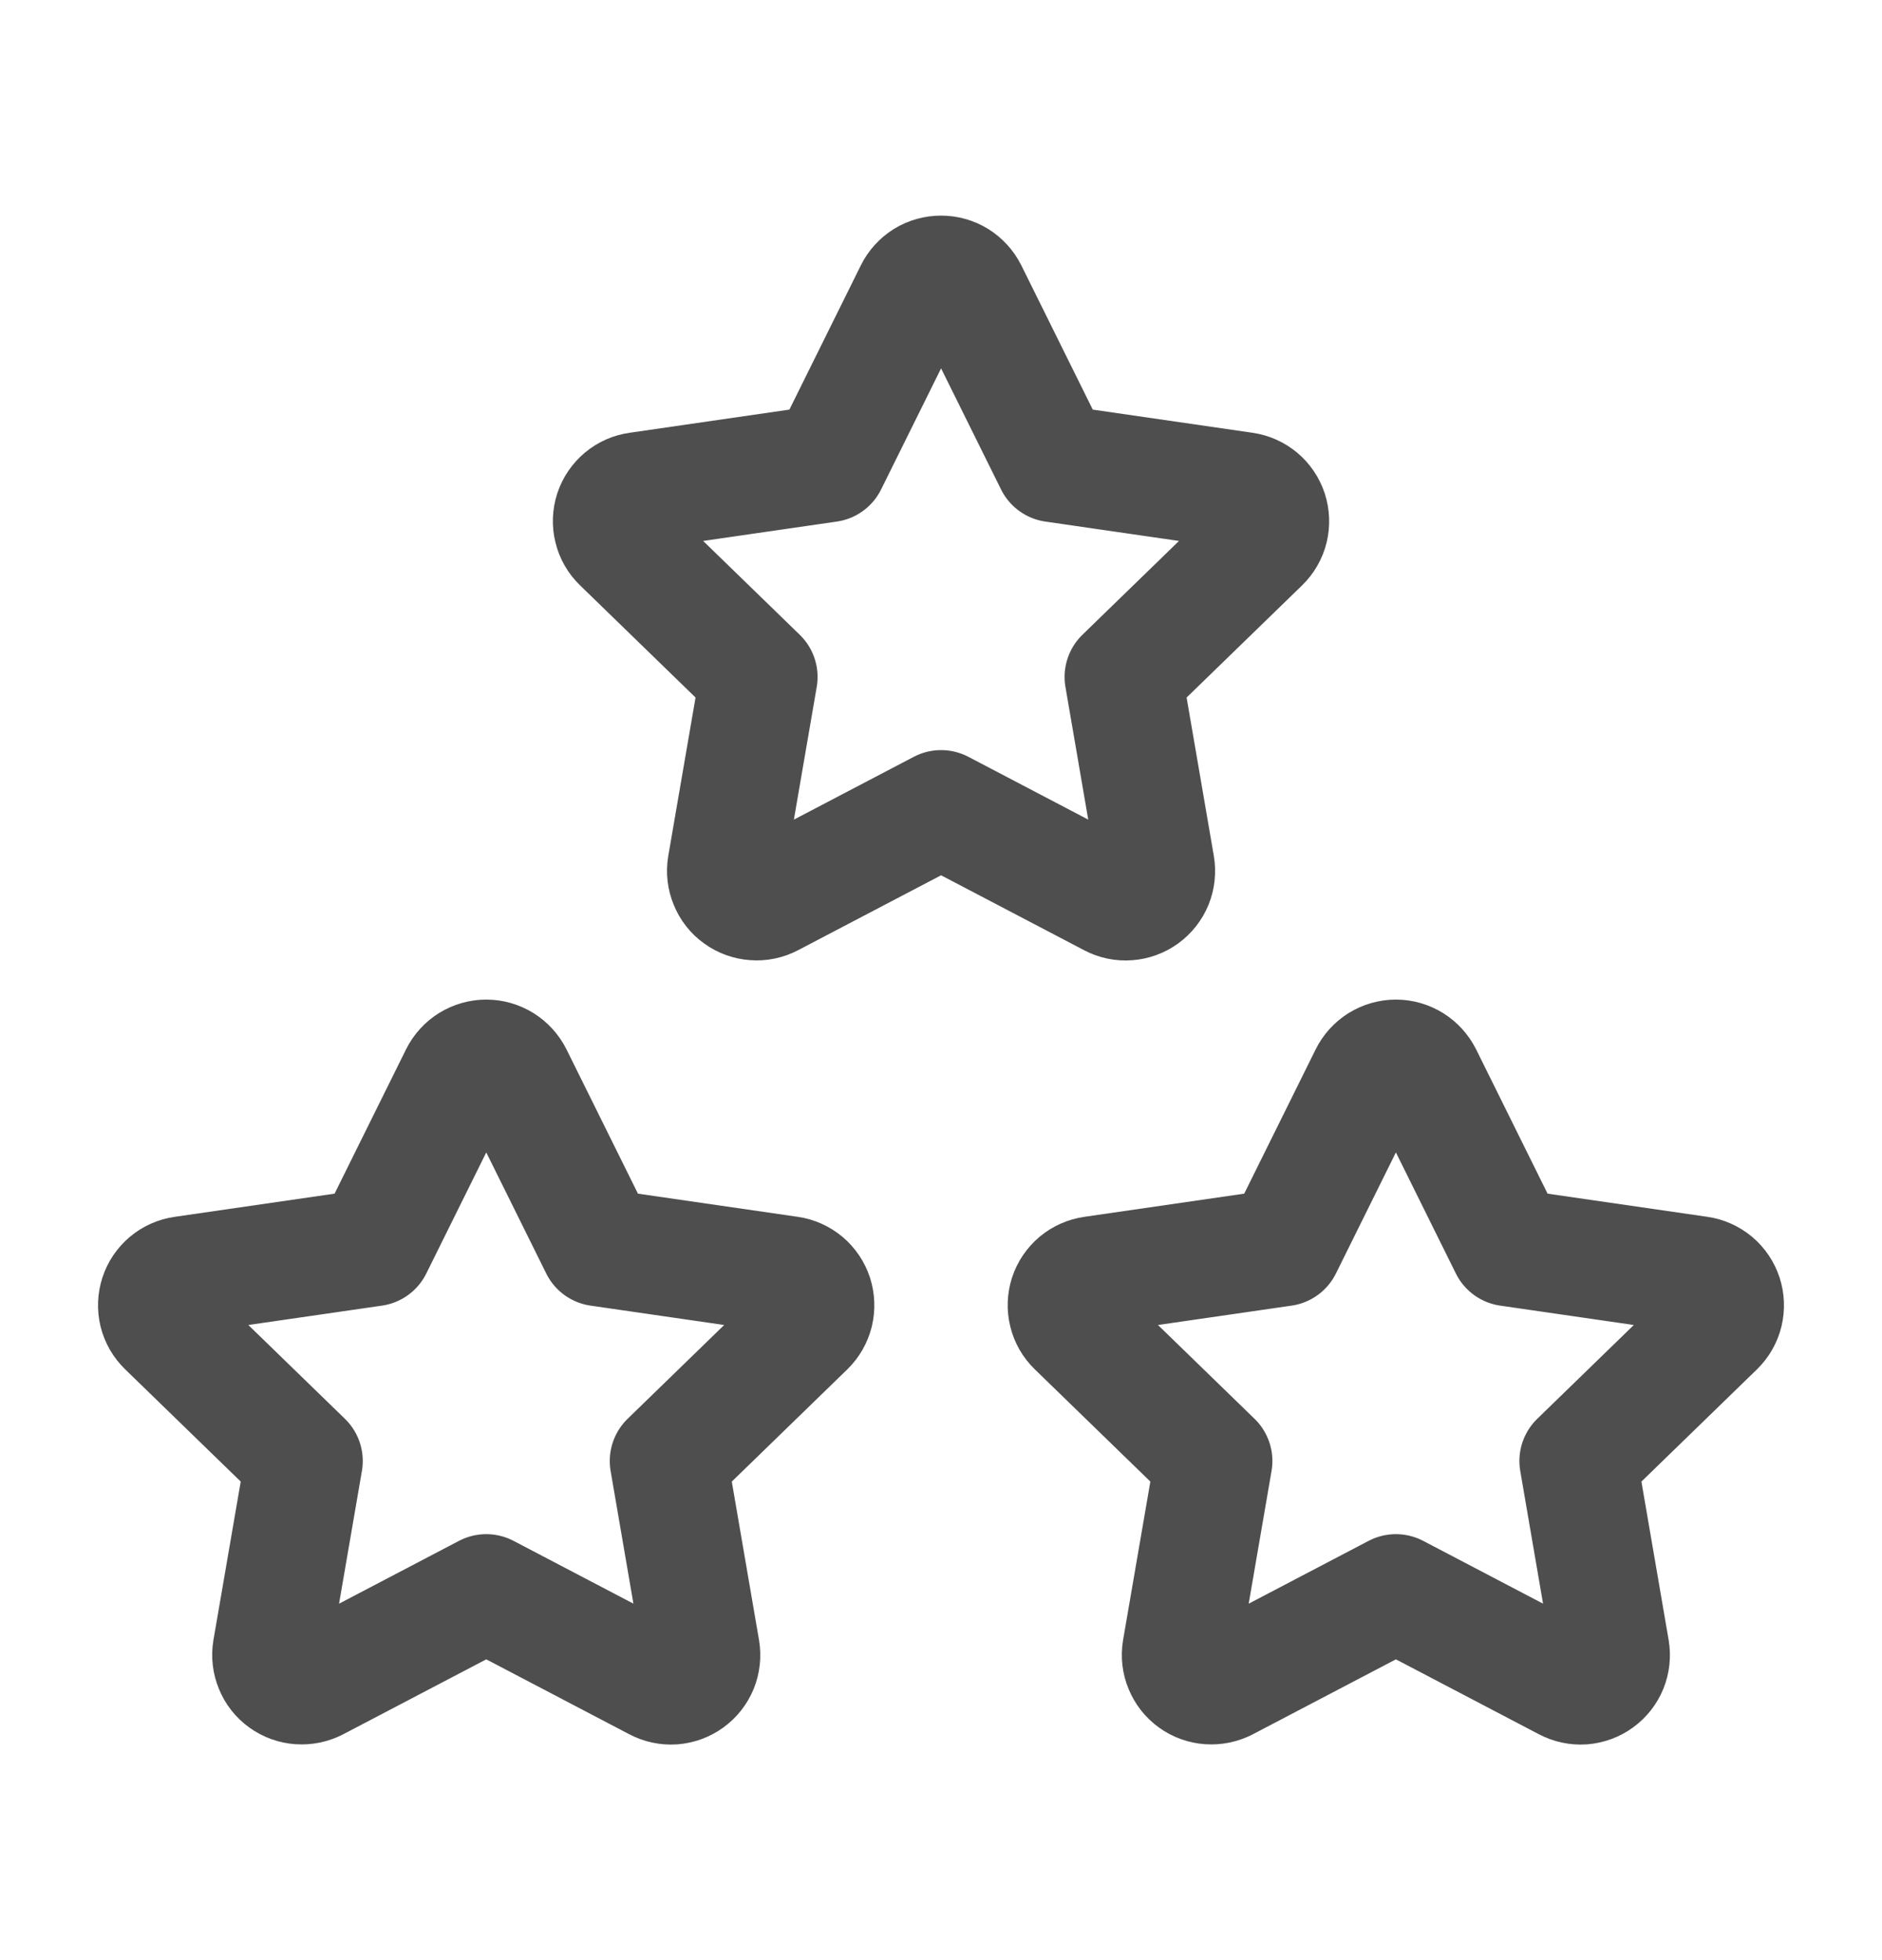 <svg width="24" height="25" viewBox="0 0 24 25" fill="none" xmlns="http://www.w3.org/2000/svg">
<path d="M17.801 20.317L15.629 21.455C15.564 21.488 15.492 21.503 15.419 21.498C15.347 21.493 15.277 21.468 15.218 21.425C15.159 21.383 15.114 21.325 15.086 21.257C15.058 21.19 15.049 21.117 15.061 21.045L15.476 18.634L13.719 16.927C13.666 16.876 13.629 16.812 13.612 16.741C13.594 16.67 13.597 16.596 13.619 16.527C13.642 16.457 13.684 16.396 13.739 16.349C13.796 16.302 13.864 16.272 13.936 16.262L16.364 15.91L17.45 13.717C17.482 13.652 17.532 13.597 17.594 13.558C17.656 13.52 17.728 13.499 17.801 13.499C17.874 13.499 17.945 13.52 18.007 13.558C18.069 13.597 18.119 13.652 18.152 13.717L19.238 15.91L21.666 16.262C21.738 16.272 21.805 16.303 21.861 16.349C21.917 16.396 21.958 16.458 21.981 16.527C22.003 16.596 22.006 16.67 21.989 16.741C21.972 16.812 21.935 16.876 21.883 16.927L20.126 18.634L20.54 21.044C20.552 21.116 20.544 21.19 20.517 21.257C20.489 21.325 20.443 21.383 20.384 21.426C20.325 21.469 20.255 21.494 20.183 21.5C20.11 21.505 20.037 21.489 19.973 21.455L17.801 20.317Z" stroke="#4E4E4E" stroke-width="1.5" stroke-linecap="round" stroke-linejoin="round"/>
<path d="M6.201 20.317L4.029 21.455C3.964 21.488 3.892 21.503 3.819 21.498C3.747 21.493 3.677 21.468 3.618 21.425C3.559 21.383 3.513 21.325 3.486 21.257C3.458 21.19 3.449 21.117 3.461 21.045L3.876 18.634L2.119 16.927C2.066 16.876 2.029 16.812 2.011 16.741C1.994 16.67 1.997 16.596 2.019 16.527C2.042 16.457 2.083 16.396 2.139 16.349C2.195 16.302 2.263 16.272 2.336 16.262L4.764 15.91L5.85 13.717C5.882 13.652 5.932 13.597 5.994 13.558C6.056 13.52 6.128 13.499 6.201 13.499C6.274 13.499 6.345 13.52 6.407 13.558C6.469 13.597 6.519 13.652 6.552 13.717L7.638 15.91L10.066 16.262C10.138 16.272 10.205 16.303 10.261 16.349C10.317 16.396 10.358 16.458 10.381 16.527C10.403 16.596 10.406 16.67 10.389 16.741C10.371 16.812 10.335 16.876 10.283 16.927L8.526 18.634L8.94 21.044C8.952 21.116 8.944 21.19 8.917 21.257C8.889 21.325 8.843 21.383 8.784 21.426C8.725 21.469 8.655 21.494 8.583 21.5C8.51 21.505 8.437 21.489 8.373 21.455L6.201 20.317Z" stroke="#4E4E4E" stroke-width="1.5" stroke-linecap="round" stroke-linejoin="round"/>
<path d="M12.001 10.317L9.829 11.455C9.764 11.489 9.692 11.504 9.619 11.498C9.547 11.493 9.477 11.468 9.418 11.425C9.359 11.383 9.313 11.325 9.286 11.257C9.258 11.19 9.249 11.117 9.261 11.045L9.676 8.634L7.919 6.927C7.866 6.876 7.829 6.812 7.812 6.741C7.794 6.67 7.797 6.596 7.819 6.527C7.842 6.457 7.884 6.396 7.939 6.349C7.995 6.302 8.063 6.272 8.136 6.262L10.564 5.91L11.65 3.717C11.682 3.652 11.732 3.597 11.794 3.558C11.856 3.52 11.928 3.5 12.001 3.5C12.074 3.5 12.145 3.52 12.207 3.558C12.269 3.597 12.319 3.652 12.352 3.717L13.438 5.91L15.866 6.262C15.938 6.272 16.005 6.303 16.061 6.349C16.117 6.396 16.158 6.458 16.181 6.527C16.203 6.596 16.206 6.67 16.189 6.741C16.172 6.812 16.135 6.876 16.083 6.927L14.326 8.634L14.74 11.044C14.752 11.116 14.744 11.19 14.717 11.257C14.689 11.325 14.643 11.383 14.584 11.426C14.525 11.469 14.455 11.494 14.383 11.499C14.31 11.505 14.237 11.489 14.173 11.455L12.001 10.317Z" stroke="#4E4E4E" stroke-width="1.5" stroke-linecap="round" stroke-linejoin="round"/>
</svg>
